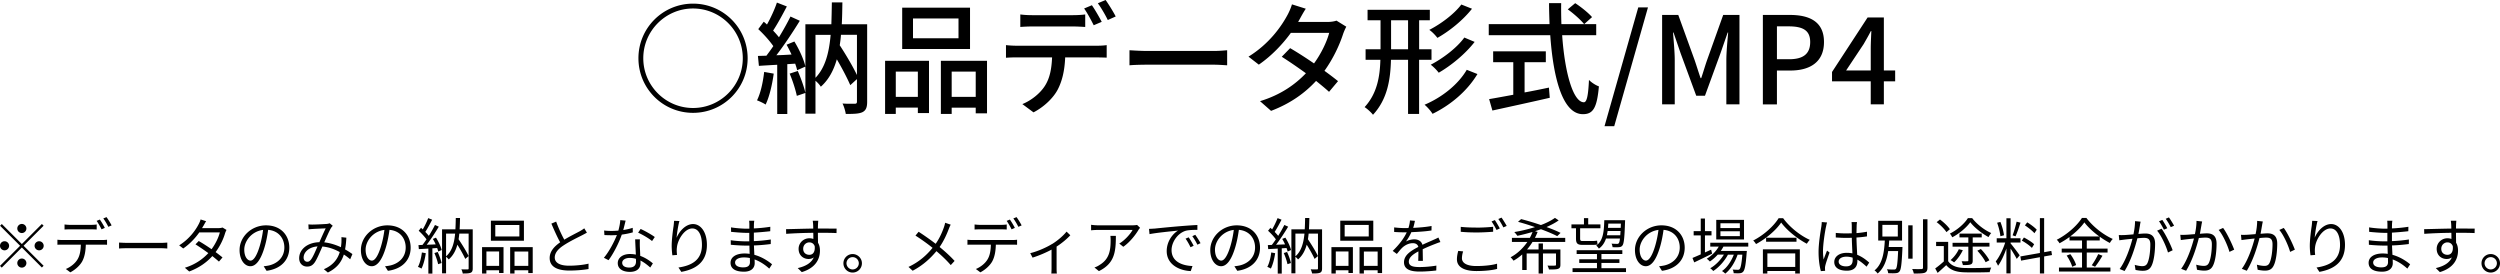 <svg xmlns="http://www.w3.org/2000/svg" viewBox="0 0 659.31 72.18"><path d="M11.04 59.07l.46.46-5.28 5.28 5.28 5.28-.46.46-5.28-5.28-5.3 5.31-.46-.46 5.3-5.3-5.28-5.28.46-.46 5.28 5.28 5.28-5.28zM1.2 66.02c-.66 0-1.2-.54-1.2-1.2s.54-1.2 1.2-1.2 1.2.54 1.2 1.2-.54 1.2-1.2 1.2zm3.36-5.76c0-.66.54-1.2 1.2-1.2s1.2.54 1.2 1.2-.54 1.2-1.2 1.2-1.2-.54-1.2-1.2zm2.4 9.12c0 .66-.54 1.2-1.2 1.2s-1.2-.54-1.2-1.2.54-1.2 1.2-1.2 1.2.54 1.2 1.2zm3.36-5.76c.66 0 1.2.54 1.2 1.2s-.54 1.2-1.2 1.2-1.2-.54-1.2-1.2.54-1.2 1.2-1.2zm6.18-.32h10.48c.34 0 .86-.02 1.25-.08v1.33c-.35-.02-.86-.03-1.25-.03h-4.35c-.05 1.73-.3 3.19-.94 4.39-.58 1.06-1.79 2.21-3.15 2.91l-1.18-.88c1.25-.51 2.4-1.44 3.03-2.45.7-1.1.88-2.45.93-3.97h-4.8c-.48 0-.94 0-1.38.03v-1.33c.43.05.88.08 1.38.08zm1.97-4h5.54c.46 0 1.02-.03 1.49-.1v1.33c-.46-.03-1.02-.05-1.49-.05h-5.52c-.53 0-1.06.02-1.47.05V59.2c.46.05.94.1 1.46.1zm9.17.8l-.86.38c-.32-.66-.86-1.62-1.3-2.23l.85-.35c.4.56.99 1.54 1.31 2.19zm1.79-.66l-.86.38c-.35-.7-.86-1.6-1.33-2.21l.85-.35c.42.58 1.04 1.58 1.34 2.18zm4.19 4.61h8.77c.8 0 1.38-.05 1.73-.08v1.57c-.32-.02-.99-.08-1.71-.08h-8.79c-.88 0-1.73.03-2.22.08v-1.57c.48.03 1.33.08 2.22.08zm20-4.47c-.1.19-.21.38-.34.58h4.34c.43 0 .78-.06 1.06-.16l1.06.64c-.14.22-.29.61-.38.86-.42 1.47-1.28 3.35-2.5 4.98.67.5 1.31.99 1.82 1.41l-.94 1.1c-.48-.43-1.09-.93-1.74-1.46-1.42 1.58-3.39 3.06-6.1 4.07l-1.15-.99c2.71-.83 4.75-2.3 6.19-3.86-1.15-.83-2.37-1.67-3.39-2.31l.86-.88c1.06.61 2.26 1.38 3.38 2.16 1.04-1.39 1.86-3.12 2.18-4.43h-5.41c-1.02 1.44-2.45 3.01-4.24 4.24l-1.07-.83c2.75-1.71 4.39-4.11 5.14-5.57.16-.29.42-.85.51-1.26l1.46.46c-.27.42-.56.96-.72 1.25zM70.29 71.4l-.75-1.18c.51-.05 1.01-.13 1.38-.21 2.05-.46 4.07-1.98 4.07-4.75 0-2.42-1.55-4.42-4.27-4.64-.21 1.49-.51 3.12-.96 4.61-.98 3.3-2.24 4.98-3.73 4.98s-2.85-1.63-2.85-4.27c0-3.47 3.09-6.51 6.99-6.51s6.13 2.64 6.13 5.89-2.21 5.6-6 6.1zm-4.23-2.67c.75 0 1.6-1.07 2.42-3.78.4-1.33.72-2.85.9-4.32-3.07.38-4.96 3.01-4.96 5.19 0 2.02.93 2.91 1.65 2.91zm16.47-9.51c.85 0 2.95-.11 3.62-.16.3-.03.59-.1.8-.18l.8.66c-.14.18-.29.34-.42.53-.45.72-1.15 2.35-1.82 3.84 1.62.18 3.11.69 4.4 1.28.06-.4.1-.8.13-1.18.02-.48.03-1.02 0-1.47l1.3.14c-.05 1.14-.16 2.16-.34 3.09.77.43 1.42.86 1.94 1.23l-.59 1.38c-.48-.42-1.04-.85-1.67-1.26-.66 2.08-1.89 3.6-4.21 4.75l-1.06-.88c2.53-1.07 3.68-2.79 4.19-4.51-1.34-.75-2.91-1.33-4.58-1.47-.62 1.41-1.41 3.3-2.02 4.19-.58.82-1.18 1.1-2.02 1.1-1.18 0-2.08-.85-2.08-2.19 0-2.35 2.18-4.16 5.33-4.24.56-1.26 1.17-2.66 1.67-3.65-.64.03-2.59.11-3.33.16-.35.02-.8.06-1.18.1l-.06-1.3c.42.03.88.05 1.2.05zm-1.49 9.81c.37 0 .62-.14.96-.56.58-.75 1.18-2.24 1.74-3.49-2.34.18-3.67 1.58-3.67 2.96 0 .7.45 1.09.96 1.09zm21.25 2.37l-.75-1.18c.51-.05 1.01-.13 1.38-.21 2.05-.46 4.07-1.98 4.07-4.75 0-2.42-1.55-4.42-4.27-4.64-.21 1.49-.51 3.12-.96 4.61-.98 3.3-2.24 4.98-3.73 4.98s-2.85-1.63-2.85-4.27c0-3.47 3.09-6.51 6.99-6.51s6.13 2.64 6.13 5.89-2.21 5.6-6 6.1zm-4.23-2.67c.75 0 1.6-1.07 2.42-3.78.4-1.33.72-2.85.9-4.32-3.07.38-4.96 3.01-4.96 5.19 0 2.02.93 2.91 1.65 2.91zm14.23-1.96c-.22 1.5-.61 3.04-1.14 4.07-.19-.14-.67-.37-.93-.45.53-.98.86-2.4 1.04-3.81l1.02.19zm2.69-4.1c.66 1.02 1.3 2.4 1.5 3.27l-.9.4c-.06-.27-.16-.59-.29-.93l-1.26.08v6.66h-1.06v-6.59l-2.51.14-.1-1.06 1.06-.05c.34-.43.7-.94 1.06-1.47-.5-.7-1.33-1.6-2.06-2.26l.61-.78c.16.13.3.27.46.42.54-.9 1.1-2.1 1.44-2.98l1.04.42c-.54 1.06-1.22 2.32-1.81 3.22.35.35.67.72.93 1.04.62-.99 1.2-2.02 1.62-2.87l1.01.45c-.91 1.52-2.13 3.39-3.19 4.77l2.37-.1c-.22-.5-.48-1.01-.75-1.44l.83-.34zm.45 3.79c.43.91.86 2.13 1.02 2.91l-.91.3c-.16-.8-.56-2-.98-2.93l.86-.29zm9.24 4.31c0 .62-.13.98-.53 1.15-.43.19-1.1.21-2.1.21-.05-.3-.21-.82-.37-1.1.74.03 1.42.02 1.65.02.21 0 .27-.06.27-.29V61.6h-2.46c-.05.51-.11 1.01-.19 1.5.99 1.46 2.1 3.27 2.64 4.43l-.88.75c-.45-.99-1.26-2.45-2.08-3.75-.43 1.58-1.14 2.91-2.29 3.89-.14-.21-.43-.51-.69-.69v4.35h-1.06v-11.6h3.52c.06-.96.08-1.95.1-2.99h1.12c-.02 1.04-.05 2.03-.11 2.99h3.46v10.28zm-7.03-3.17c1.55-1.34 2.15-3.47 2.39-6h-2.39v6zm9.5-2.43h5.65v6.82h-1.17v-.72h-3.35v.86h-1.14v-6.96zm1.14 1.15v3.79h3.35v-3.79h-3.35zm9.89-2.83h-8.71v-5.3h8.71v5.3zm-1.2-4.16h-6.35v3.03h6.35v-3.03zm3.52 5.84v6.85h-1.17v-.75h-3.63v.86h-1.15v-6.96h5.95zm-1.17 4.95v-3.79h-3.63v3.79h3.63zm9.51-6.92c1.5-.91 3.23-1.76 4.11-2.24.46-.27.8-.48 1.14-.75l.7 1.14c-.37.22-.77.43-1.23.67-1.09.56-3.3 1.62-4.87 2.66-1.49.96-2.38 2.02-2.38 3.23 0 1.33 1.26 2.16 3.79 2.16 1.74 0 3.87-.22 5.12-.54v1.42c-1.22.21-3.06.4-5.06.4-3.01 0-5.19-.9-5.19-3.3 0-1.65 1.06-2.95 2.77-4.15-.74-1.31-1.58-3.19-2.32-4.93l1.26-.53c.64 1.76 1.44 3.49 2.14 4.75zm15.52-2.53c.83-.13 1.7-.32 2.51-.59l.03 1.2c-.85.24-1.86.45-2.91.59-.78 2.26-2.21 5.03-3.49 6.75l-1.23-.64c1.33-1.55 2.69-4.11 3.43-5.99-.48.03-.96.05-1.42.05-.59 0-1.26-.02-1.87-.05l-.08-1.2c.59.08 1.28.11 1.95.11.58 0 1.18-.03 1.81-.08.24-.9.46-1.9.5-2.77l1.41.13c-.14.58-.37 1.55-.62 2.48zm4.39 4.19c.02.59.08 1.63.11 2.62 1.38.5 2.5 1.28 3.33 1.98l-.69 1.09c-.69-.61-1.55-1.33-2.59-1.84.02.26.02.48.02.67 0 1.28-.82 2.32-2.8 2.32-1.76 0-3.2-.72-3.2-2.31 0-1.47 1.39-2.4 3.2-2.4.54 0 1.07.05 1.57.16-.06-1.31-.14-2.9-.18-4.03h1.25c-.03.66-.03 1.15-.02 1.73zm-2.79 5.7c1.33 0 1.78-.7 1.78-1.58 0-.21 0-.45-.02-.72-.51-.16-1.07-.24-1.65-.24-1.17 0-1.97.54-1.97 1.28s.61 1.26 1.86 1.26zm2.34-9.2l.66-.98c1.15.51 2.98 1.55 3.73 2.13l-.72 1.06c-.86-.74-2.59-1.73-3.67-2.21zm10.14 1.36c.66-1.63 2.32-3.63 4.35-3.63s3.65 2.13 3.65 5.49c0 4.45-2.79 6.4-6.75 7.12l-.75-1.15c3.47-.51 6.19-1.94 6.19-5.95 0-2.53-.86-4.35-2.55-4.35-2 0-3.86 2.91-4.05 5.01-.08.62-.06 1.17.03 1.97l-1.23.1c-.08-.61-.18-1.5-.18-2.54 0-1.52.3-3.87.5-5.17.06-.48.1-.94.13-1.38l1.41.05c-.34 1.17-.66 3.33-.75 4.45zm20.4-3.46c0 .21-.02.56-.02.98 1.44-.06 2.9-.21 4.34-.43l-.02 1.17c-1.26.14-2.79.29-4.32.37v2.24c1.55-.06 3.01-.21 4.47-.43l-.02 1.2c-1.5.19-2.91.32-4.43.37.03.83.08 1.7.11 2.47 2.13.58 3.76 1.74 4.67 2.5l-.74 1.14c-.94-.86-2.27-1.84-3.87-2.42.02.4.03.74.03.99 0 1.1-.74 2.24-2.82 2.24-2.31 0-3.55-.82-3.55-2.35 0-1.46 1.39-2.45 3.7-2.45.46 0 .91.03 1.34.1-.02-.72-.05-1.49-.06-2.18h-.91c-1.09 0-2.85-.1-4-.22l-.02-1.2c1.15.19 2.98.3 4.03.3h.86v-2.24h-.7c-1.12 0-3.09-.16-4.1-.27l-.02-1.18c1.04.19 3.03.35 4.1.35h.74v-1.14c0-.27-.03-.74-.06-.96h1.36c-.05.29-.08.61-.1 1.07zm-2.75 11.25c.91 0 1.7-.29 1.7-1.39 0-.27-.02-.66-.02-1.07-.5-.11-1.02-.16-1.55-.16-1.52 0-2.35.59-2.35 1.33s.64 1.3 2.23 1.3zm19.64-11.28c0 .24-.02.61-.02 1.04h.24c1.95 0 3.92.02 4.69.02l-.02 1.18c-.9-.05-2.35-.08-4.69-.08h-.22c0 .91.02 1.9.03 2.64.34.54.51 1.25.51 2.05 0 2.16-1.06 4.56-4.79 5.68l-1.07-1.06c2.13-.48 3.6-1.38 4.24-2.83-.38.29-.85.43-1.39.43-1.34 0-2.62-.93-2.62-2.67 0-1.58 1.3-2.79 2.82-2.79.4 0 .75.06 1.07.18 0-.48 0-1.06-.02-1.62-2.43.02-5.15.13-7.15.27l-.03-1.23c1.78-.03 4.79-.13 7.17-.16 0-.45-.02-.83-.03-1.06-.02-.42-.08-.88-.1-1.01h1.46c-.03.18-.06.8-.08 1.01zm-2.27 7.97c.94 0 1.55-.75 1.41-2.27-.26-.7-.8-1.01-1.42-1.01-.83 0-1.62.66-1.62 1.7s.74 1.58 1.63 1.58zm13.86 2.23c0 1.36-1.09 2.45-2.45 2.45s-2.43-1.09-2.43-2.45 1.1-2.43 2.43-2.43 2.45 1.09 2.45 2.43zm-.82 0c0-.88-.72-1.62-1.63-1.62s-1.62.74-1.62 1.62.74 1.63 1.62 1.63 1.63-.72 1.63-1.63zm23.71-9.01c-.53 1.41-1.33 3.17-2.4 4.72 1.44 1.18 2.82 2.43 3.95 3.67l-1.01 1.1c-1.18-1.36-2.4-2.5-3.78-3.68-1.5 1.81-3.49 3.71-6.27 5.17l-1.1-1.01c2.8-1.31 4.77-3.09 6.35-5.03-1.18-.96-2.98-2.27-4.51-3.23l.83-1.01c1.38.88 3.23 2.19 4.5 3.17 1.04-1.49 1.7-3.01 2.18-4.37.11-.32.26-.83.32-1.18l1.47.51c-.18.29-.4.83-.53 1.17zm6.3 2.88h10.48c.34 0 .86-.02 1.25-.08v1.33c-.35-.02-.86-.03-1.25-.03h-4.35c-.05 1.73-.3 3.19-.94 4.39-.58 1.06-1.79 2.21-3.15 2.91l-1.18-.88c1.25-.51 2.4-1.44 3.03-2.45.7-1.1.88-2.45.93-3.97h-4.8c-.48 0-.94 0-1.38.03v-1.33c.43.05.88.08 1.38.08zm1.97-4h5.54c.46 0 1.02-.03 1.49-.1v1.33c-.46-.03-1.02-.05-1.49-.05h-5.52c-.53 0-1.06.02-1.47.05V59.2c.46.05.94.1 1.46.1zm9.17.8l-.86.38c-.32-.66-.86-1.62-1.3-2.23l.85-.35c.4.56.99 1.54 1.31 2.19zm1.79-.66l-.86.38c-.35-.7-.86-1.6-1.33-2.21l.85-.35c.42.58 1.04 1.58 1.34 2.18zm8.04 4.91c1.52-.93 2.99-2.24 3.81-3.27l.99.96c-.8.88-2.16 2.05-3.62 2.99v5.7c0 .5.02 1.15.08 1.41h-1.47c.03-.26.06-.91.06-1.41v-4.9c-1.34.72-3.2 1.55-5.01 2.11l-.61-1.18c2.11-.5 4.47-1.62 5.76-2.42zm22.76-3.69c-.64 1.09-2.16 3.15-3.99 4.42l-1.06-.85c1.47-.85 2.98-2.59 3.51-3.59h-9.12c-.59 0-1.2.03-1.82.1v-1.46c.56.08 1.23.14 1.82.14h9.19c.3 0 .88-.05 1.12-.1l.78.75c-.11.16-.32.4-.43.58zM289.81 71.5l-1.18-.96c.45-.14.99-.4 1.44-.72 2.48-1.52 2.83-3.79 2.83-6.47 0-.38-.02-.74-.06-1.15h1.44c0 4.34-.38 7.27-4.47 9.3zm14.64-11.21c1.04-.11 4.07-.42 7.01-.66 1.75-.14 3.25-.24 4.32-.29v1.28c-.91 0-2.32.02-3.14.26-2.27.74-3.67 3.17-3.67 5.07 0 3.12 2.91 4.11 5.52 4.21l-.46 1.33c-2.96-.11-6.34-1.7-6.34-5.27 0-2.5 1.52-4.53 2.99-5.41-1.71.19-5.79.58-7.52.94l-.14-1.39c.61-.02 1.12-.05 1.42-.08zm10.34 4.53l-.82.38c-.37-.77-.83-1.6-1.31-2.26l.82-.35c.37.53.98 1.52 1.31 2.23zm1.82-.69l-.83.4c-.38-.78-.85-1.57-1.34-2.24l.78-.37c.38.53 1.02 1.5 1.39 2.21zm9.68 7.27l-.75-1.18c.51-.05 1.01-.13 1.38-.21 2.05-.46 4.07-1.98 4.07-4.75 0-2.42-1.55-4.42-4.27-4.64-.21 1.49-.51 3.12-.96 4.61-.98 3.3-2.24 4.98-3.73 4.98s-2.85-1.63-2.85-4.27c0-3.47 3.09-6.51 6.99-6.51s6.13 2.64 6.13 5.89-2.21 5.6-6 6.1zm-4.23-2.67c.75 0 1.6-1.07 2.42-3.78.4-1.33.72-2.85.9-4.32-3.07.38-4.96 3.01-4.96 5.19 0 2.02.93 2.91 1.65 2.91zm14.23-1.96c-.22 1.5-.61 3.04-1.14 4.07-.19-.14-.67-.37-.93-.45.53-.98.86-2.4 1.04-3.81l1.02.19zm2.69-4.1c.66 1.02 1.3 2.4 1.5 3.27l-.9.4c-.06-.27-.16-.59-.29-.93l-1.26.08v6.66h-1.06v-6.59l-2.51.14-.1-1.06 1.06-.05c.34-.43.7-.94 1.06-1.47-.5-.7-1.33-1.6-2.06-2.26l.61-.78c.16.13.3.27.46.42.54-.9 1.1-2.1 1.44-2.98l1.04.42c-.54 1.06-1.22 2.32-1.81 3.22.35.35.67.72.93 1.04.62-.99 1.2-2.02 1.62-2.87l1.01.45c-.91 1.52-2.13 3.39-3.19 4.77l2.37-.1c-.22-.5-.48-1.01-.75-1.44l.83-.34zm.45 3.79c.43.91.86 2.13 1.02 2.91l-.91.3c-.16-.8-.56-2-.98-2.93l.87-.29zm9.23 4.31c0 .62-.13.98-.53 1.15-.43.19-1.1.21-2.1.21-.05-.3-.21-.82-.37-1.1.74.03 1.42.02 1.65.02.21 0 .27-.06.27-.29V61.6h-2.46c-.05.51-.11 1.01-.19 1.5.99 1.46 2.1 3.27 2.64 4.43l-.88.75c-.45-.99-1.26-2.45-2.08-3.75-.43 1.58-1.14 2.91-2.29 3.89-.14-.21-.43-.51-.69-.69v4.35h-1.06v-11.6h3.52c.06-.96.08-1.95.1-2.99h1.12c-.02 1.04-.05 2.03-.11 2.99h3.46v10.28zm-7.03-3.17c1.55-1.34 2.15-3.47 2.39-6h-2.39v6zm9.51-2.43h5.65v6.82h-1.17v-.72h-3.35v.86h-1.14v-6.96zm1.14 1.15v3.79h3.35v-3.79h-3.35zm9.89-2.83h-8.71v-5.3h8.71v5.3zm-1.2-4.16h-6.35v3.03h6.35v-3.03zm3.52 5.84v6.85h-1.17v-.75h-3.63v.86h-1.15v-6.96h5.95zm-1.17 4.95v-3.79h-3.63v3.79h3.63zm9.34-10.02c1.63-.08 3.38-.22 4.88-.5l-.02 1.18c-1.58.26-3.57.38-5.31.45-.37.85-.9 1.76-1.44 2.48.61-.38 1.54-.59 2.22-.59 1.04 0 1.89.51 2.14 1.44 1.09-.53 2.06-.91 2.9-1.3.48-.21.87-.38 1.31-.62l.53 1.2c-.42.11-.99.34-1.42.51-.9.34-2.03.8-3.25 1.38.02.93.03 2.29.05 3.07h-1.23c.03-.61.05-1.65.05-2.5-1.49.78-2.53 1.63-2.53 2.69 0 1.25 1.25 1.44 2.9 1.44 1.25 0 2.96-.14 4.37-.38l-.03 1.28c-1.22.16-2.99.29-4.38.29-2.29 0-4.13-.5-4.13-2.45s1.91-3.07 3.78-4.05c-.16-.69-.74-.99-1.46-.99-1.01 0-2.03.5-2.75 1.17-.46.43-.91 1.02-1.46 1.67l-1.09-.8c2.02-1.95 3.09-3.6 3.7-4.9h-.7c-.69 0-1.75-.03-2.62-.1v-1.2c.85.11 1.97.18 2.71.18.34 0 .7 0 1.06-.02.22-.69.37-1.41.4-2l1.31.11c-.1.48-.22 1.1-.46 1.86zm12.89 8c0 1.23 1.23 2.06 3.79 2.06 2.21 0 4.27-.24 5.47-.62l.02 1.38c-1.14.32-3.17.56-5.46.56-3.25 0-5.14-1.07-5.14-3.09 0-.83.18-1.58.34-2.22l1.3.13a5.62 5.62 0 00-.32 1.81zm3.91-8.07c1.54 0 3.17-.1 4.32-.22v1.31c-1.09.08-2.83.19-4.3.19-1.62 0-2.98-.06-4.24-.18v-1.3c1.15.13 2.62.19 4.23.19zm6.08.22l-.87.4c-.32-.66-.86-1.63-1.31-2.24l.87-.37c.4.58.98 1.57 1.31 2.21zm1.81-.66l-.88.38c-.34-.69-.86-1.6-1.33-2.21l.85-.37c.43.59 1.04 1.6 1.36 2.19zm6.81 4.22c-.42.69-.91 1.36-1.44 1.98h3.04v-1.58h1.15v1.58h4.61v4c0 .62-.13.91-.59 1.1-.46.18-1.23.18-2.43.18-.06-.32-.24-.74-.38-1.02.91.02 1.7.02 1.92 0 .24 0 .32-.06.32-.27v-2.93h-3.44v5.28h-1.15v-5.28h-3.15v4.35h-1.17v-4.1c-.69.62-1.46 1.18-2.29 1.65-.18-.27-.53-.67-.78-.9 1.82-.96 3.31-2.43 4.43-4.05h-4.08v-1.06h4.72c.29-.51.51-1.04.72-1.57-1.35.4-2.72.75-4 1.02-.18-.27-.56-.75-.82-.99 1.81-.3 3.71-.75 5.47-1.31-1.51-.53-3.07-1.01-4.48-1.39l.82-.72c1.62.42 3.46.96 5.22 1.57 1.44-.54 2.72-1.18 3.7-1.89l.98.66c-.91.66-2.02 1.23-3.2 1.76 1.42.51 2.72 1.04 3.7 1.54l-.88.86c-1.06-.56-2.59-1.2-4.29-1.83-.51.19-1.04.35-1.57.53l.69.19c-.21.53-.45 1.06-.72 1.57h8v1.06h-8.61zm11.47-3.6h-1.2v-1.02h3.3v-1.66h1.12v1.66h3.22v1.02h-5.35v2.69c0 .48.11.66.54.66h2.72c.35 0 .93-.03 1.22-.1.02.3.08.77.11 1.02-.26.08-.79.1-1.31.1h-2.72c-1.31 0-1.65-.45-1.65-1.7v-2.67zm13.19 10.53v1.01h-14.1v-1.01h6.44v-1.39h-4.67v-.98h4.67v-1.38h-5.36v-1.01h12.05v1.01h-5.51v1.38h4.74v.98h-4.74v1.39h6.48zm-5.27-7.84c-.37 1.1-.96 2.02-1.89 2.67-.14-.26-.45-.62-.7-.78 1.81-1.3 2.05-3.62 2.13-6.72h5.49s0 .34-.02.5c-.14 4.23-.3 5.7-.7 6.19-.22.29-.51.4-.93.43-.37.03-.99.03-1.66 0-.02-.29-.13-.69-.27-.94.64.06 1.2.06 1.44.06.24.02.37-.03.48-.19.13-.14.22-.5.3-1.22h-3.67zm3.75-.86c.03-.32.05-.7.08-1.12h-3.41c-.05.38-.11.77-.19 1.12h3.52zm-3.15-3.07c-.02.38-.05.75-.08 1.12h3.35l.05-1.12h-3.31zm14.14 12.43l-.75-1.18c.51-.05 1.01-.13 1.38-.21 2.05-.46 4.07-1.98 4.07-4.75 0-2.42-1.55-4.42-4.27-4.64-.21 1.49-.51 3.12-.96 4.61-.98 3.3-2.24 4.98-3.73 4.98s-2.85-1.63-2.85-4.27c0-3.47 3.09-6.51 6.99-6.51s6.13 2.64 6.13 5.89-2.21 5.6-6 6.1zm-4.23-2.67c.75 0 1.6-1.07 2.42-3.78.4-1.33.72-2.85.9-4.32-3.07.38-4.96 3.01-4.96 5.19 0 2.02.93 2.91 1.65 2.91zm17.46-1.83c-1.62.82-3.36 1.66-4.71 2.3l-.46-1.17c.61-.26 1.36-.58 2.18-.94v-5.01h-1.87v-1.12h1.87v-3.33h1.11v3.33h1.73v1.12h-1.73v4.5l1.63-.74.26 1.06zm2.98-1.84c-.21.38-.43.77-.69 1.12h6.88s-.02.32-.05.48c-.24 3.3-.5 4.55-.94 5.01-.24.27-.53.35-.9.4-.35.02-.95.02-1.59-.02 0-.29-.11-.72-.27-.96.59.05 1.12.06 1.36.06.22 0 .37-.02.48-.18.27-.29.51-1.3.72-3.81h-1.25c-.64 1.9-1.89 3.97-3.27 5.01-.19-.24-.56-.51-.85-.69 1.3-.86 2.46-2.59 3.12-4.32h-1.55c-.85 1.65-2.42 3.39-3.89 4.32-.18-.26-.5-.54-.78-.74 1.33-.72 2.74-2.16 3.6-3.59h-1.62c-.64.72-1.36 1.34-2.08 1.82a5.37 5.37 0 00-.82-.74c1.26-.75 2.42-1.89 3.17-3.2h-2.24v-1.01h10.02v1.01h-6.58zm5.44-1.9h-7.32v-5.17h7.32v5.17zm-1.1-4.27h-5.12v1.26h5.12v-1.26zm0 2.1h-5.12v1.28h5.12v-1.28zm11.42-3.44c1.7 2.35 4.51 4.58 7.03 5.71-.29.27-.58.69-.78 1.02-2.48-1.3-5.28-3.54-6.77-5.59-1.31 1.95-3.91 4.23-6.64 5.68-.14-.27-.46-.69-.74-.94 2.79-1.41 5.46-3.84 6.71-5.89h1.2zm-5.33 8.21h9.73v6.37h-1.22v-.66h-7.35v.66h-1.17v-6.37zm8.85-3.06v1.06h-8.02V62.7h8.02zm-7.68 4.13v3.57h7.35v-3.57h-7.35zm15.47-7.07c-.32 1.49-.8 4.66-.8 6.45 0 .77.05 1.44.16 2.23.26-.72.64-1.7.91-2.35l.66.51c-.38 1.12-.98 2.75-1.14 3.54-.05.22-.08.53-.06.72 0 .16.02.38.03.56l-1.12.08c-.32-1.14-.61-2.9-.61-5.06 0-2.35.53-5.41.74-6.74.05-.37.1-.8.1-1.14l1.41.11c-.1.27-.22.8-.27 1.09zm8.08-.22c-.02.43-.03 1.18-.05 1.94.98-.08 1.92-.21 2.77-.37v1.23c-.88.14-1.81.24-2.77.3.02 1.62.13 3.22.19 4.56 1.3.51 2.34 1.31 3.17 2.06l-.7 1.07c-.8-.75-1.6-1.39-2.42-1.86v.34c0 1.31-.61 2.58-2.77 2.58s-3.33-.85-3.33-2.29c0-1.34 1.2-2.42 3.3-2.42.53 0 1.02.05 1.49.14-.05-1.23-.14-2.8-.16-4.11-.51.02-1.02.03-1.54.03-.91 0-1.74-.05-2.69-.11v-1.2c.91.08 1.76.13 2.72.13.5 0 1.01-.02 1.5-.03v-1.98c0-.27-.03-.7-.06-.98h1.44c-.05.32-.08.64-.1.96zm-2.8 10.71c1.34 0 1.75-.69 1.75-1.74 0-.16 0-.35-.02-.56-.51-.16-1.06-.26-1.63-.26-1.2 0-2.05.51-2.05 1.3s.8 1.26 1.95 1.26zm14.88-5.1s-.02.37-.02.51c-.19 3.99-.35 5.44-.78 5.94-.27.32-.54.42-1.02.45-.4.05-1.18.03-1.95 0-.03-.32-.14-.77-.34-1.04.78.08 1.54.08 1.83.08.27 0 .4-.03.54-.18.29-.32.45-1.54.59-4.69h-2.62c-.35 2.32-1.11 4.53-2.79 5.92-.16-.26-.53-.64-.82-.82 2.18-1.73 2.56-4.99 2.72-7.89h-1.74v-5.2h6.29v5.2h-3.39c-.03.56-.08 1.14-.14 1.71h3.65zm-5.3-2.77h4.07v-3.07h-4.07v3.07zm7.97 5.84h-1.15v-8.8h1.15v8.8zm3.92-10.4v12.73c0 .8-.22 1.17-.72 1.38-.53.19-1.42.21-2.88.21a4.7 4.7 0 00-.43-1.2c1.12.05 2.13.03 2.43.02.29 0 .42-.1.42-.4V57.83h1.18zm5.46 11.06c.78 1.18 2.21 1.71 4.13 1.79 1.74.06 5.33.02 7.22-.11-.14.29-.34.85-.4 1.22-1.74.06-5.06.1-6.82.03-2.13-.08-3.62-.64-4.64-1.89-.72.67-1.47 1.36-2.27 2.05l-.64-1.18c.72-.5 1.54-1.18 2.27-1.84V64.9h-2.03v-1.12h3.18v5.11zm-.46-7.67c-.5-.78-1.58-1.89-2.58-2.62l.88-.7c.99.72 2.11 1.78 2.61 2.56l-.91.77zm6.8-3.67c1.25 1.62 3.2 3.12 5.01 3.92-.26.29-.54.74-.7 1.07-1.71-.93-3.73-2.48-4.82-3.92-.99 1.38-2.86 2.99-4.75 3.97-.13-.27-.42-.74-.62-.98 1.9-.94 3.81-2.58 4.74-4.07h1.15zm-2.48 8.44c-.56 1.22-1.46 2.43-2.3 3.22-.21-.18-.66-.46-.93-.61.88-.74 1.7-1.81 2.18-2.87l1.06.26zm7.03-.94h-4.42v3.65c0 .59-.11.88-.53 1.04-.43.16-1.06.18-2.06.18-.05-.3-.19-.7-.32-1.01.69.02 1.31.02 1.5 0 .19 0 .26-.05.26-.22v-3.63h-4.16v-1.01h4.16V62.6h-2.34v-.99h5.87v.99h-2.38v1.44h4.42v1.01zm-1.02 4.11c-.38-.85-1.33-2.11-2.18-3.03l.93-.45c.86.88 1.83 2.13 2.24 2.98l-.99.5zm6.59-4.96c.45.5 2.05 2.61 2.4 3.15l-.78.93c-.29-.59-1.04-1.82-1.62-2.72v6.56h-1.1v-6.58c-.59 1.71-1.41 3.49-2.21 4.56-.13-.34-.42-.86-.61-1.15.93-1.12 1.94-3.19 2.5-4.98h-2.24v-1.12h2.56v-5.28h1.1v5.28h2.61v1.12h-2.61v.22zm-2.69-1.9c-.08-.96-.45-2.43-.86-3.55l.86-.21c.46 1.1.83 2.54.95 3.51l-.95.26zm5.3-3.57c-.38 1.2-.88 2.71-1.31 3.6l-.77-.26c.37-.94.82-2.53 1.06-3.6l1.02.26zm6.24 8.9v4.5h-1.12v-4.29l-4.96.9-.19-1.1 5.15-.91v-9.19h1.12v8.98l1.89-.34.18 1.09-2.07.37zm-3.23-2.24c-.56-.59-1.7-1.41-2.66-1.92l.56-.83c.95.5 2.13 1.22 2.69 1.79l-.59.96zm.67-3.87c-.51-.61-1.6-1.47-2.51-2.07l.61-.8c.9.54 2 1.36 2.51 1.95l-.61.91zm13.78 9.04h6.26v1.06H543v-1.06h6.08V66.6h-5.36v-1.04h5.36v-2.15h-3.3v-.91c-.83.61-1.73 1.18-2.64 1.66-.13-.27-.46-.69-.72-.93 2.75-1.39 5.38-3.75 6.63-5.75h1.19c1.7 2.29 4.46 4.43 6.95 5.54-.29.3-.58.7-.77 1.06-.88-.45-1.79-1.02-2.67-1.66v.99h-3.42v2.15h5.49v1.04h-5.49v3.95zM546 67.03c.66.88 1.3 2.06 1.52 2.87l-1.03.45c-.21-.8-.83-2.03-1.46-2.95l.96-.37zm7.64-4.67c-1.57-1.14-3.01-2.47-3.94-3.71-.83 1.2-2.18 2.53-3.74 3.71h7.68zm-2 7.59c.58-.78 1.31-2.05 1.71-2.94l1.12.43c-.59 1.01-1.34 2.16-1.95 2.91l-.88-.4zm12.73-10.53c-.1.46-.24 1.41-.42 2.27.75-.06 1.41-.11 1.79-.11 1.44 0 2.61.54 2.61 2.72 0 1.9-.27 4.45-.93 5.78-.51 1.07-1.31 1.33-2.34 1.33-.62 0-1.38-.11-1.89-.22l-.21-1.34c.67.21 1.51.34 1.95.34.59 0 1.09-.13 1.41-.83.51-1.07.75-3.17.75-4.9 0-1.46-.67-1.73-1.7-1.73-.38 0-1.03.05-1.71.11-.59 2.29-1.68 5.92-3.38 8.63l-1.3-.53c1.63-2.18 2.83-5.83 3.38-7.97-.85.08-1.62.16-2.03.21-.37.05-1.04.13-1.44.19l-.14-1.38c.51.02.93.02 1.44 0 .53-.02 1.46-.1 2.43-.18.24-1.15.42-2.4.42-3.49l1.47.14c-.06.3-.13.64-.18.96zm8.61 6.58l-1.23.59c-.48-1.65-1.73-4.43-2.87-5.75l1.17-.53c.99 1.3 2.4 4.19 2.93 5.68zm-1.42-5.81l-.88.38c-.32-.64-.86-1.62-1.3-2.22l.87-.35c.4.56.98 1.55 1.31 2.19zm1.79-.66l-.87.38c-.35-.69-.88-1.6-1.33-2.21l.85-.37c.42.59 1.04 1.6 1.35 2.19zm7.23-.17c-.1.46-.24 1.41-.42 2.29.75-.06 1.42-.11 1.81-.11 1.42 0 2.59.54 2.59 2.71 0 1.9-.26 4.45-.93 5.78-.51 1.07-1.3 1.34-2.34 1.34-.61 0-1.38-.11-1.89-.24l-.21-1.33c.67.21 1.52.32 1.97.32.59 0 1.07-.13 1.39-.82.51-1.09.77-3.17.77-4.9 0-1.47-.69-1.74-1.7-1.74-.38 0-1.02.05-1.73.11-.59 2.31-1.68 5.92-3.36 8.63l-1.31-.51c1.63-2.19 2.83-5.84 3.38-7.99-.85.08-1.62.18-2.03.22-.37.05-1.03.13-1.44.19l-.13-1.39c.5.03.91.02 1.42 0 .53-.02 1.47-.1 2.43-.18.26-1.15.42-2.4.42-3.49l1.49.16c-.06.29-.13.64-.19.94zm8.63 6.48l-1.25.59c-.46-1.65-1.71-4.47-2.85-5.79l1.17-.53c.99 1.3 2.38 4.24 2.93 5.73zm7.37-6.48c-.1.46-.24 1.41-.42 2.29.75-.06 1.42-.11 1.81-.11 1.42 0 2.59.54 2.59 2.71 0 1.9-.26 4.45-.93 5.78-.51 1.07-1.3 1.34-2.34 1.34-.61 0-1.38-.11-1.89-.24l-.21-1.33c.67.21 1.52.32 1.97.32.59 0 1.07-.13 1.39-.82.51-1.09.77-3.17.77-4.9 0-1.47-.69-1.74-1.7-1.74-.38 0-1.02.05-1.73.11-.59 2.31-1.68 5.92-3.36 8.63l-1.31-.51c1.63-2.19 2.83-5.84 3.38-7.99-.85.08-1.62.18-2.03.22-.37.05-1.03.13-1.44.19l-.13-1.39c.5.03.91.02 1.42 0 .53-.02 1.47-.1 2.43-.18.26-1.15.42-2.4.42-3.49l1.49.16c-.06.29-.13.64-.19.94zm8.63 6.48l-1.25.59c-.46-1.65-1.71-4.47-2.85-5.79l1.17-.53c.99 1.3 2.38 4.24 2.93 5.73zm5.22-3.12c.66-1.63 2.32-3.63 4.35-3.63s3.65 2.13 3.65 5.49c0 4.45-2.79 6.4-6.75 7.12l-.75-1.15c3.47-.51 6.19-1.94 6.19-5.95 0-2.53-.86-4.35-2.54-4.35-2 0-3.86 2.91-4.05 5.01-.08.62-.06 1.17.03 1.97l-1.23.1c-.08-.61-.18-1.5-.18-2.54 0-1.52.3-3.87.5-5.17.06-.48.1-.94.13-1.38l1.41.05c-.34 1.17-.66 3.33-.75 4.45zm20.4-3.46c0 .21-.02.56-.02.98 1.44-.06 2.9-.21 4.34-.43l-.02 1.17c-1.27.14-2.79.29-4.32.37v2.24c1.55-.06 3.01-.21 4.47-.43l-.02 1.2c-1.5.19-2.91.32-4.43.37.03.83.08 1.7.11 2.47 2.13.58 3.76 1.74 4.67 2.5l-.74 1.14c-.95-.86-2.27-1.84-3.87-2.42.02.4.03.74.03.99 0 1.1-.74 2.24-2.82 2.24-2.31 0-3.55-.82-3.55-2.35 0-1.46 1.39-2.45 3.7-2.45.46 0 .91.03 1.34.1-.02-.72-.05-1.49-.06-2.18h-.91c-1.09 0-2.85-.1-4-.22l-.02-1.2c1.15.19 2.98.3 4.03.3h.86v-2.24h-.7c-1.12 0-3.09-.16-4.1-.27l-.02-1.18c1.04.19 3.03.35 4.1.35h.74v-1.14c0-.27-.03-.74-.06-.96h1.36c-.05.29-.08.61-.1 1.07zm-2.75 11.25c.91 0 1.7-.29 1.7-1.39 0-.27-.02-.66-.02-1.07-.5-.11-1.02-.16-1.55-.16-1.52 0-2.35.59-2.35 1.33s.64 1.3 2.23 1.3zm19.64-11.28c0 .24-.02.61-.02 1.04h.24c1.95 0 3.92.02 4.69.02l-.02 1.18c-.9-.05-2.35-.08-4.69-.08h-.22c0 .91.02 1.9.03 2.64.34.54.51 1.25.51 2.05 0 2.16-1.06 4.56-4.79 5.68l-1.07-1.06c2.13-.48 3.6-1.38 4.24-2.83-.38.29-.85.43-1.39.43-1.35 0-2.62-.93-2.62-2.67 0-1.58 1.3-2.79 2.82-2.79.4 0 .75.06 1.07.18 0-.48 0-1.06-.02-1.62-2.43.02-5.15.13-7.15.27l-.03-1.23c1.78-.03 4.79-.13 7.17-.16 0-.45-.02-.83-.03-1.06-.02-.42-.08-.88-.1-1.01h1.46c-.03.18-.06.8-.08 1.01zm-2.27 7.97c.95 0 1.55-.75 1.41-2.27-.26-.7-.8-1.01-1.42-1.01-.83 0-1.62.66-1.62 1.7s.74 1.58 1.63 1.58zm13.86 2.23c0 1.36-1.09 2.45-2.45 2.45s-2.43-1.09-2.43-2.45 1.1-2.43 2.43-2.43 2.45 1.09 2.45 2.43zm-.82 0c0-.88-.72-1.62-1.63-1.62s-1.62.74-1.62 1.62.74 1.63 1.62 1.63 1.63-.72 1.63-1.63zM182.77.96c7.97 0 14.4 6.43 14.4 14.4s-6.43 14.4-14.4 14.4-14.4-6.43-14.4-14.4S174.8.96 182.77.96zm13.12 14.4c0-7.23-5.89-13.12-13.12-13.12s-13.12 5.89-13.12 13.12 5.89 13.12 13.12 13.12 13.12-5.89 13.12-13.12zm8.16 4.06c-.42 3.01-1.15 6.11-2.14 8.16-.48-.35-1.66-.9-2.27-1.12.96-1.92 1.57-4.74 1.89-7.49l2.53.45zm5.44-8.48c1.28 2.08 2.53 4.83 2.91 6.62l-2.18.96c-.1-.51-.29-1.09-.51-1.73l-2.08.13v13.15h-2.66V17.08c-1.76.1-3.39.19-4.83.29l-.26-2.62 2.24-.06c.58-.77 1.22-1.63 1.82-2.53-.99-1.44-2.56-3.17-3.97-4.48l1.44-1.95c.29.22.58.48.86.74.99-1.76 2.05-4.06 2.62-5.79l2.62 1.02c-1.12 2.14-2.46 4.61-3.62 6.37.58.61 1.12 1.22 1.54 1.76 1.15-1.89 2.24-3.84 3.04-5.47l2.46 1.12c-1.79 2.91-4.1 6.4-6.18 9.09 1.28-.03 2.62-.1 4-.19-.42-.9-.86-1.79-1.31-2.59l2.02-.83zm.9 7.78c.8 1.82 1.66 4.22 2.02 5.79l-2.27.77c-.32-1.57-1.09-4-1.89-5.86l2.14-.7zm18.3 8.1c0 1.44-.29 2.27-1.22 2.75-.93.45-2.34.48-4.42.48-.1-.74-.48-2.02-.86-2.75 1.38.1 2.82.06 3.23.06s.58-.13.58-.58v-5.92l-1.76 1.6c-.77-1.79-2.14-4.42-3.55-6.82-.83 2.91-2.14 5.38-4.22 7.23-.29-.48-.86-1.12-1.41-1.57v8.67h-2.66V6.4h6.85c.06-1.82.1-3.74.13-5.76h2.78c-.03 1.98-.06 3.9-.16 5.76h6.69v20.41zm-13.63-6.3c2.59-2.69 3.58-6.59 4-11.33h-4v11.33zm6.72-11.33c-.06.96-.19 1.86-.32 2.75 1.66 2.53 3.46 5.6 4.54 7.84V9.18h-4.22zm11.64 6.84H245v13.79h-2.94v-1.44h-5.82v1.66h-2.82V16.02zm2.82 2.85v6.66h5.82v-6.66h-5.82zm19.58-5.95h-17.89V2.02h17.89v10.91zm-3.04-8.06h-12v5.22h12V4.86zm7.52 11.17v13.85h-2.98v-1.5h-6.34v1.66h-2.85V16.03h12.16zm-2.98 9.5v-6.66h-6.34v6.66h6.34zm10.89-13.48h20.96c.67 0 1.86-.03 2.69-.16v3.3c-.77-.03-1.86-.06-2.69-.06h-8.26c-.13 3.39-.77 6.21-1.98 8.51-1.15 2.18-3.58 4.54-6.37 5.98l-2.94-2.18c2.37-.96 4.67-2.82 5.92-4.77 1.38-2.14 1.79-4.67 1.92-7.55h-9.25c-.96 0-2.02.03-2.91.1V11.9c.9.1 1.92.16 2.91.16zM272.18 4H283c.99 0 2.21-.06 3.2-.19v3.3c-1.02-.06-2.18-.13-3.2-.13h-10.78c-1.09 0-2.27.06-3.14.13v-3.3c.96.13 2.05.19 3.1.19zm18.37 1.76l-2.11.9c-.64-1.28-1.66-3.2-2.53-4.42l2.05-.86c.8 1.15 1.95 3.14 2.59 4.38zm3.68-1.41l-2.08.93c-.67-1.38-1.73-3.2-2.62-4.42l2.05-.86c.86 1.22 2.08 3.2 2.66 4.35zm8.41 9.09h17.41c1.54 0 2.78-.13 3.58-.19v3.97c-.7-.03-2.18-.16-3.58-.16h-17.41c-1.76 0-3.68.06-4.77.16v-3.97c1.06.06 3.04.19 4.77.19zm40.06-8.29c-.13.22-.22.42-.35.64h7.71c.9 0 1.79-.13 2.4-.35l2.59 1.6c-.29.54-.64 1.34-.86 1.98-.9 2.78-2.56 6.4-4.9 9.66 1.34.96 2.59 1.92 3.58 2.72l-2.37 2.82c-.9-.83-2.11-1.82-3.42-2.88-2.85 3.1-6.66 5.92-11.87 7.9l-2.91-2.56c5.47-1.66 9.34-4.45 12.1-7.36-2.21-1.6-4.51-3.17-6.37-4.35l2.21-2.27c1.92 1.12 4.16 2.56 6.3 4.03 1.89-2.59 3.39-5.73 4-8.06h-10.11c-2.11 2.91-5.02 6.02-8.45 8.38l-2.72-2.11c5.54-3.42 8.7-8.06 10.24-10.91.38-.67.96-1.95 1.22-2.88l3.65 1.15c-.64.96-1.31 2.21-1.66 2.85zm31.55 10.62v14.27h-2.91V15.77h-4.51c-.13 5.25-.96 10.43-4.74 14.5-.45-.61-1.54-1.6-2.21-2.02 3.29-3.58 4.03-8 4.16-12.48h-3.9v-2.78h3.94V5.34h-3.42V2.59h16.42v2.75h-2.82v7.65h3.26v2.78h-3.26zm-2.91-2.78V5.34h-4.48v7.65h4.48zm18.3 6.53c-2.69 4.48-7.04 8.16-11.84 10.5-.48-.77-1.34-1.76-2.11-2.4 4.51-1.89 8.83-5.28 11.13-9.21l2.82 1.12zM388.2 2.31c-2.37 3.01-5.89 5.86-9.12 7.68-.51-.67-1.34-1.57-2.14-2.11 3.01-1.54 6.56-4.16 8.45-6.69l2.82 1.12zm.7 8.74c-2.43 3.14-6.11 6.18-9.47 8.13-.48-.64-1.34-1.54-2.11-2.11 3.14-1.63 6.88-4.42 8.86-7.17l2.72 1.15zm23.08-1.77c.7 10.08 2.94 17.69 5.73 17.69.77 0 1.15-1.73 1.34-5.89.67.7 1.79 1.41 2.62 1.7-.51 5.76-1.57 7.33-4.22 7.33-5.28 0-7.81-9.31-8.61-20.83h-16.22V6.37h16.03c-.06-1.82-.13-3.68-.13-5.54h3.2c-.03 1.86 0 3.74.06 5.54h9.18v2.91h-8.99zm-9.92 15.1c2.11-.38 4.29-.83 6.43-1.28l.22 2.69c-5.31 1.22-11.04 2.46-15.13 3.36l-.86-3.01c1.73-.29 3.94-.7 6.37-1.15v-8.58h-5.31v-2.88h13.89v2.88h-5.6v7.97zM415.41.83c1.57 1.02 3.52 2.59 4.45 3.68l-2.08 1.86c-.9-1.12-2.75-2.78-4.32-3.9l1.95-1.63zm16.64 1.12h2.56l-8.9 31.33h-2.56l8.9-31.33zm6.3 1.99h4.25l4.32 11.93c.54 1.57 1.02 3.17 1.57 4.74h.16c.54-1.57.99-3.17 1.54-4.74l4.26-11.93h4.29v23.58h-3.46V15.87c0-2.11.29-5.15.48-7.29h-.13l-1.89 5.44-4.1 11.23h-2.3l-4.13-11.23-1.86-5.44h-.13c.16 2.14.45 5.18.45 7.29v11.65h-3.33V3.94zm26.56 0h7.13c5.25 0 8.99 1.82 8.99 7.14s-3.74 7.52-8.86 7.52h-3.55v8.93h-3.71V3.94zm6.91 11.68c3.78 0 5.57-1.44 5.57-4.54s-1.95-4.13-5.7-4.13h-3.07v8.66h3.2zm21.54 5.82h-10.21v-2.46l9.38-14.37h4.29v13.98h2.98v2.85h-2.98v6.08h-3.46v-6.08zm0-2.85V12.8c0-1.28.1-3.33.16-4.61h-.13c-.58 1.15-1.22 2.24-1.89 3.42l-4.64 6.98h6.5z"/></svg>